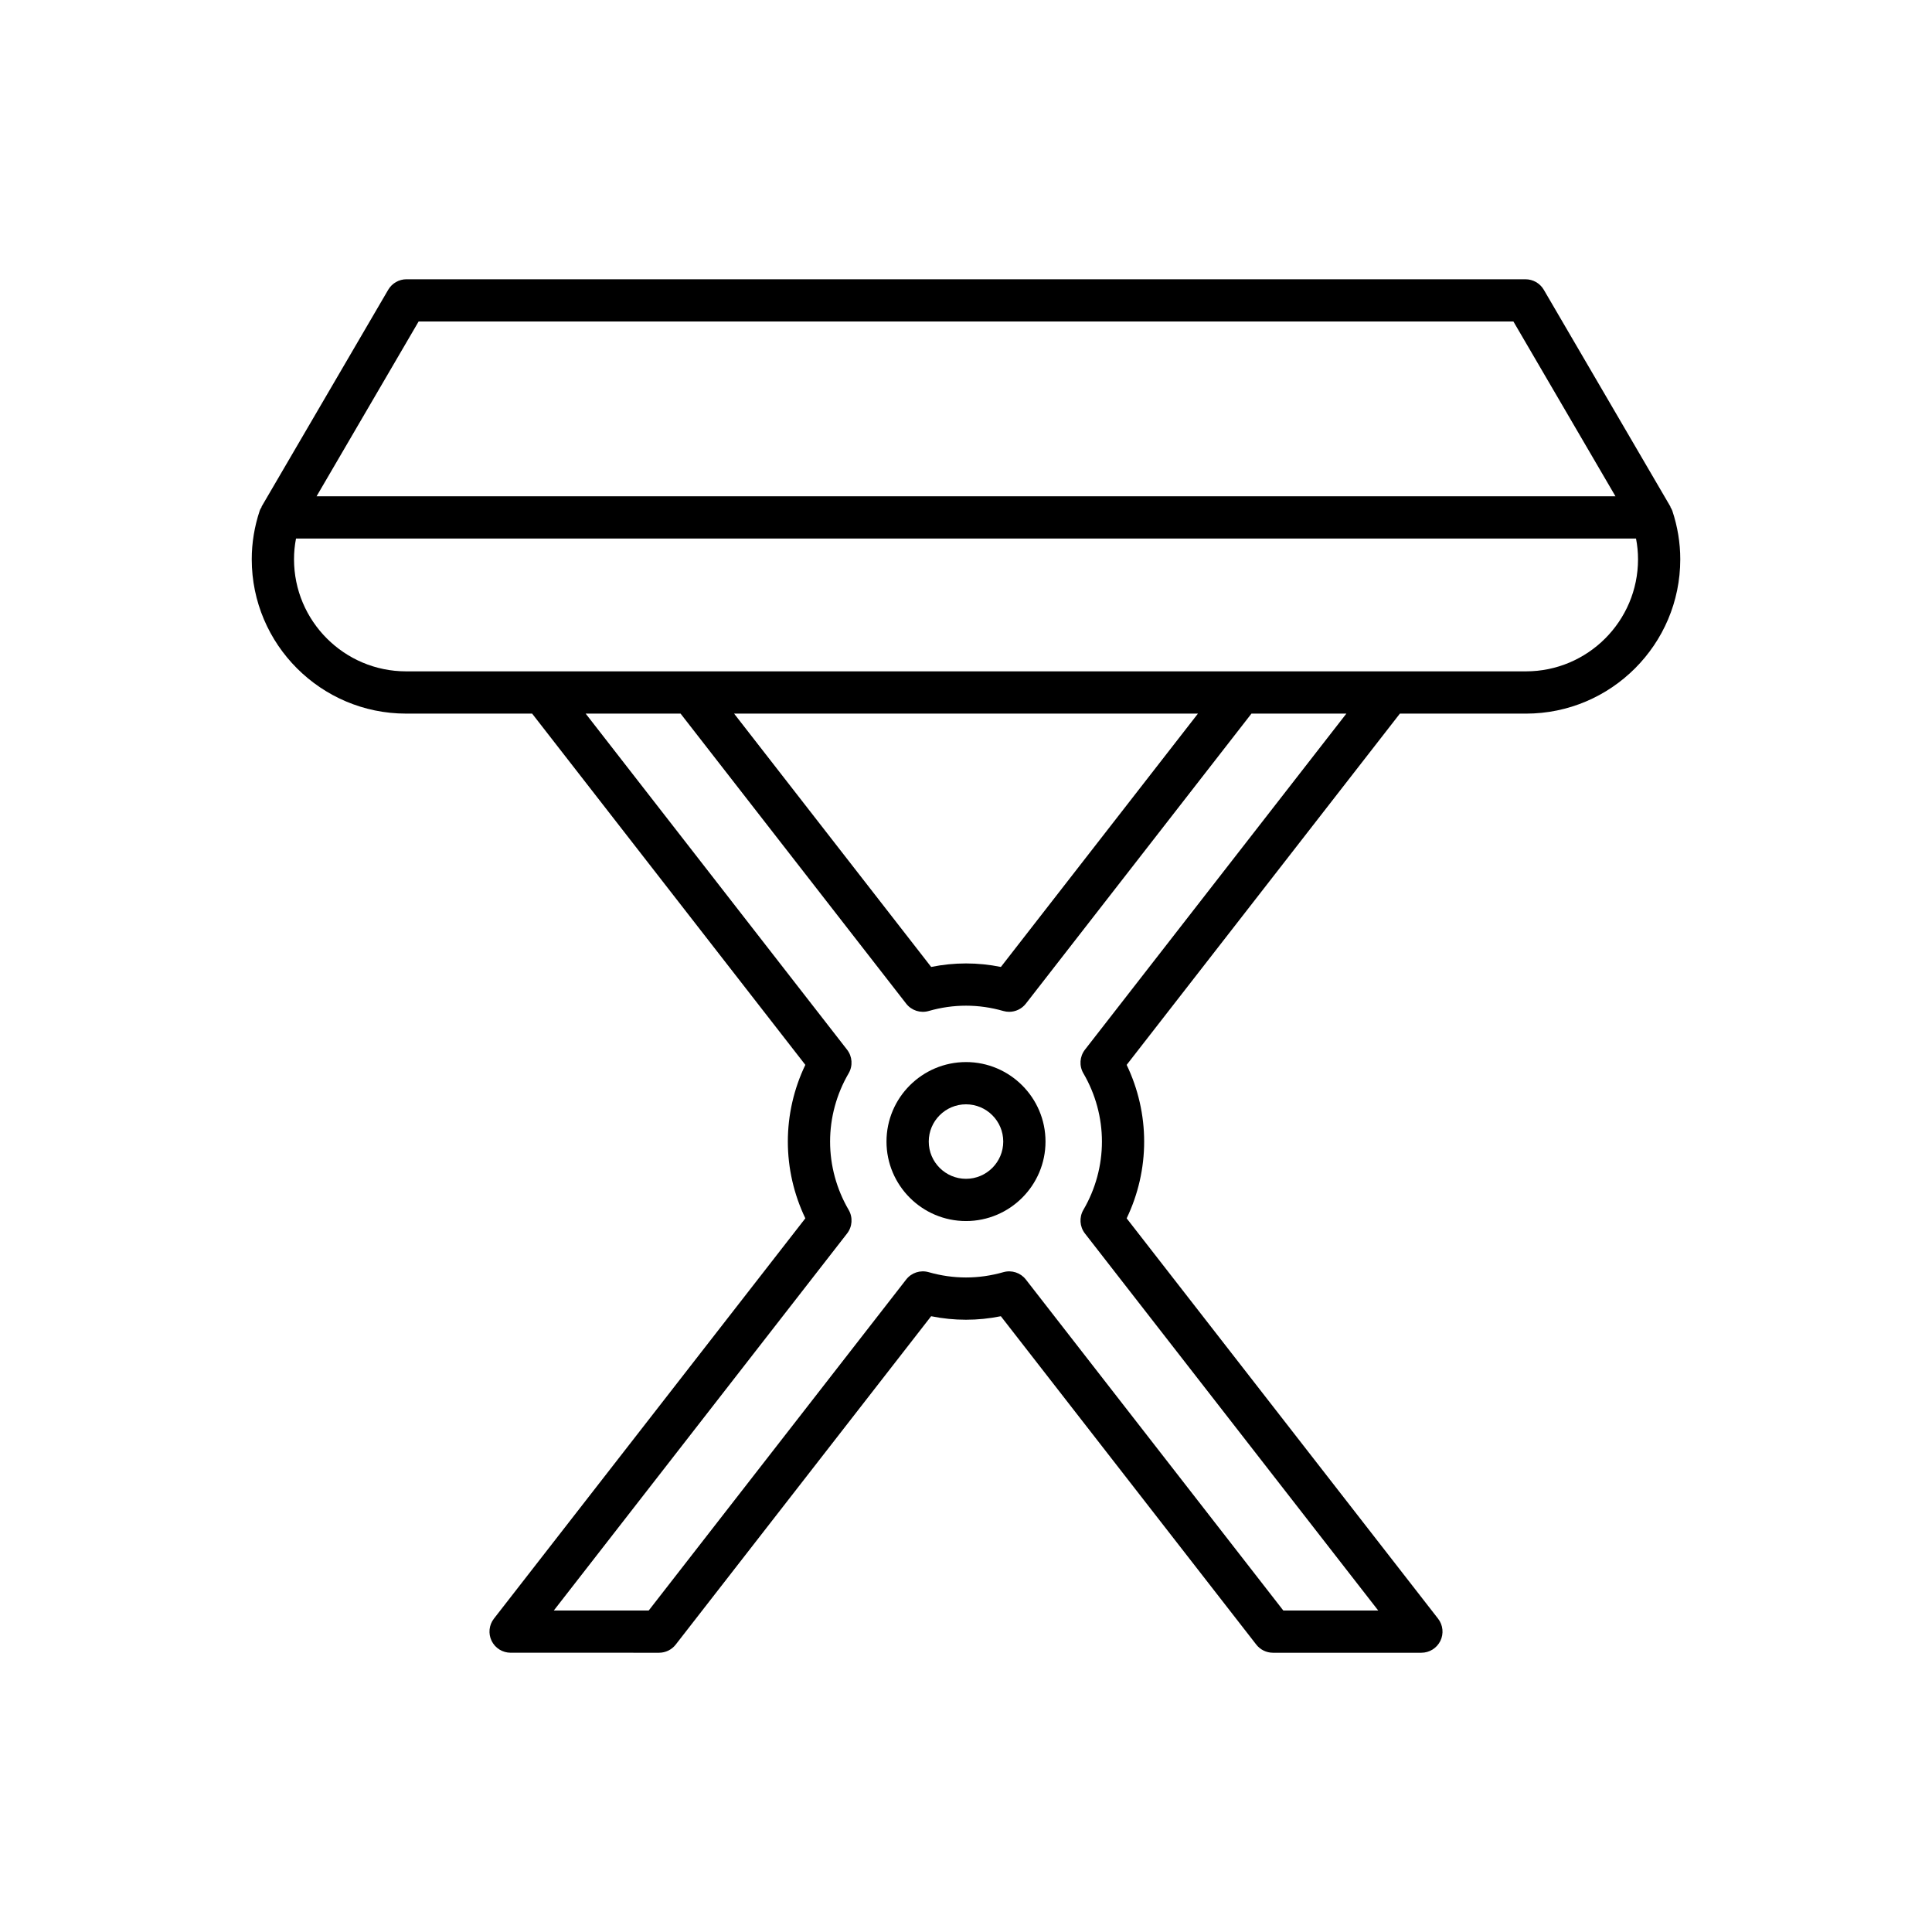 <?xml version="1.0" encoding="UTF-8"?>
<!-- Uploaded to: ICON Repo, www.svgrepo.com, Generator: ICON Repo Mixer Tools -->
<svg fill="#000000" width="800px" height="800px" version="1.1" viewBox="144 144 512 512" xmlns="http://www.w3.org/2000/svg">
 <g>
  <path d="m400 425.46c-11.617 0-21.07 9.449-21.07 21.066s9.453 21.066 21.07 21.066 21.07-9.453 21.07-21.07c-0.004-11.613-9.457-21.062-21.07-21.062zm0 30.938c-5.445 0-9.871-4.43-9.871-9.871s4.43-9.871 9.871-9.871c5.445 0 9.871 4.43 9.871 9.871 0 5.445-4.43 9.871-9.871 9.871z"/>
  <path d="m251.61 333.11h33.406l72.406 93.09c-3.047 6.348-4.637 13.305-4.637 20.332s1.594 13.984 4.637 20.336l-82.527 106.09c-1.312 1.688-1.547 3.973-0.609 5.894 0.941 1.918 2.891 3.137 5.031 3.137l39.336 0.004c1.727 0 3.359-0.797 4.418-2.16l67.688-87.02c6.144 1.242 12.332 1.242 18.477 0l67.688 87.02c1.059 1.363 2.691 2.16 4.418 2.16h39.34c2.137 0 4.09-1.219 5.031-3.137 0.938-1.922 0.703-4.211-0.609-5.894l-82.527-106.09c3.047-6.352 4.637-13.309 4.637-20.336s-1.594-13.984-4.637-20.332l72.406-93.086h33.406c22.555 0 40.898-18.348 40.898-40.898 0-4.344-0.711-8.672-2.109-12.867-0.125-0.371-0.336-0.688-0.531-1.02l0.055-0.031-33.586-57.516c-1.008-1.715-2.844-2.773-4.836-2.773l-296.56-0.004c-1.988 0-3.828 1.059-4.836 2.773l-33.586 57.516 0.055 0.031c-0.191 0.328-0.406 0.645-0.531 1.02-1.398 4.199-2.109 8.523-2.109 12.867 0 22.555 18.348 40.898 40.898 40.898zm179.91 89.07c-1.402 1.805-1.57 4.281-0.414 6.258 3.219 5.512 4.918 11.77 4.918 18.094s-1.699 12.582-4.918 18.098c-1.152 1.977-0.988 4.453 0.414 6.258l77.719 99.91h-25.152l-68.227-87.715c-1.402-1.801-3.754-2.57-5.957-1.945-6.578 1.875-13.223 1.875-19.801 0-2.207-0.629-4.555 0.141-5.957 1.945l-68.227 87.715h-25.152l77.719-99.91c1.402-1.805 1.57-4.281 0.414-6.258-3.219-5.516-4.918-11.773-4.918-18.098s1.699-12.582 4.918-18.094c1.152-1.973 0.988-4.453-0.414-6.258l-69.281-89.07h25.152l59.793 76.871c1.406 1.809 3.762 2.574 5.961 1.945 6.559-1.879 13.23-1.879 19.789 0 0.512 0.145 1.027 0.215 1.543 0.215 1.699 0 3.34-0.777 4.418-2.16l59.793-76.871h25.152zm-92.98-89.07h122.93l-52.223 67.141c-6.141-1.242-12.34-1.242-18.477 0zm-83.602-103.91h290.13l27.047 46.32h-344.22zm-32.496 57.516h355.12c0.352 1.82 0.531 3.66 0.531 5.496 0 16.379-13.324 29.703-29.703 29.703h-296.77c-16.379 0-29.703-13.324-29.703-29.703-0.004-1.836 0.176-3.676 0.527-5.496z"/>
 </g>
</svg>